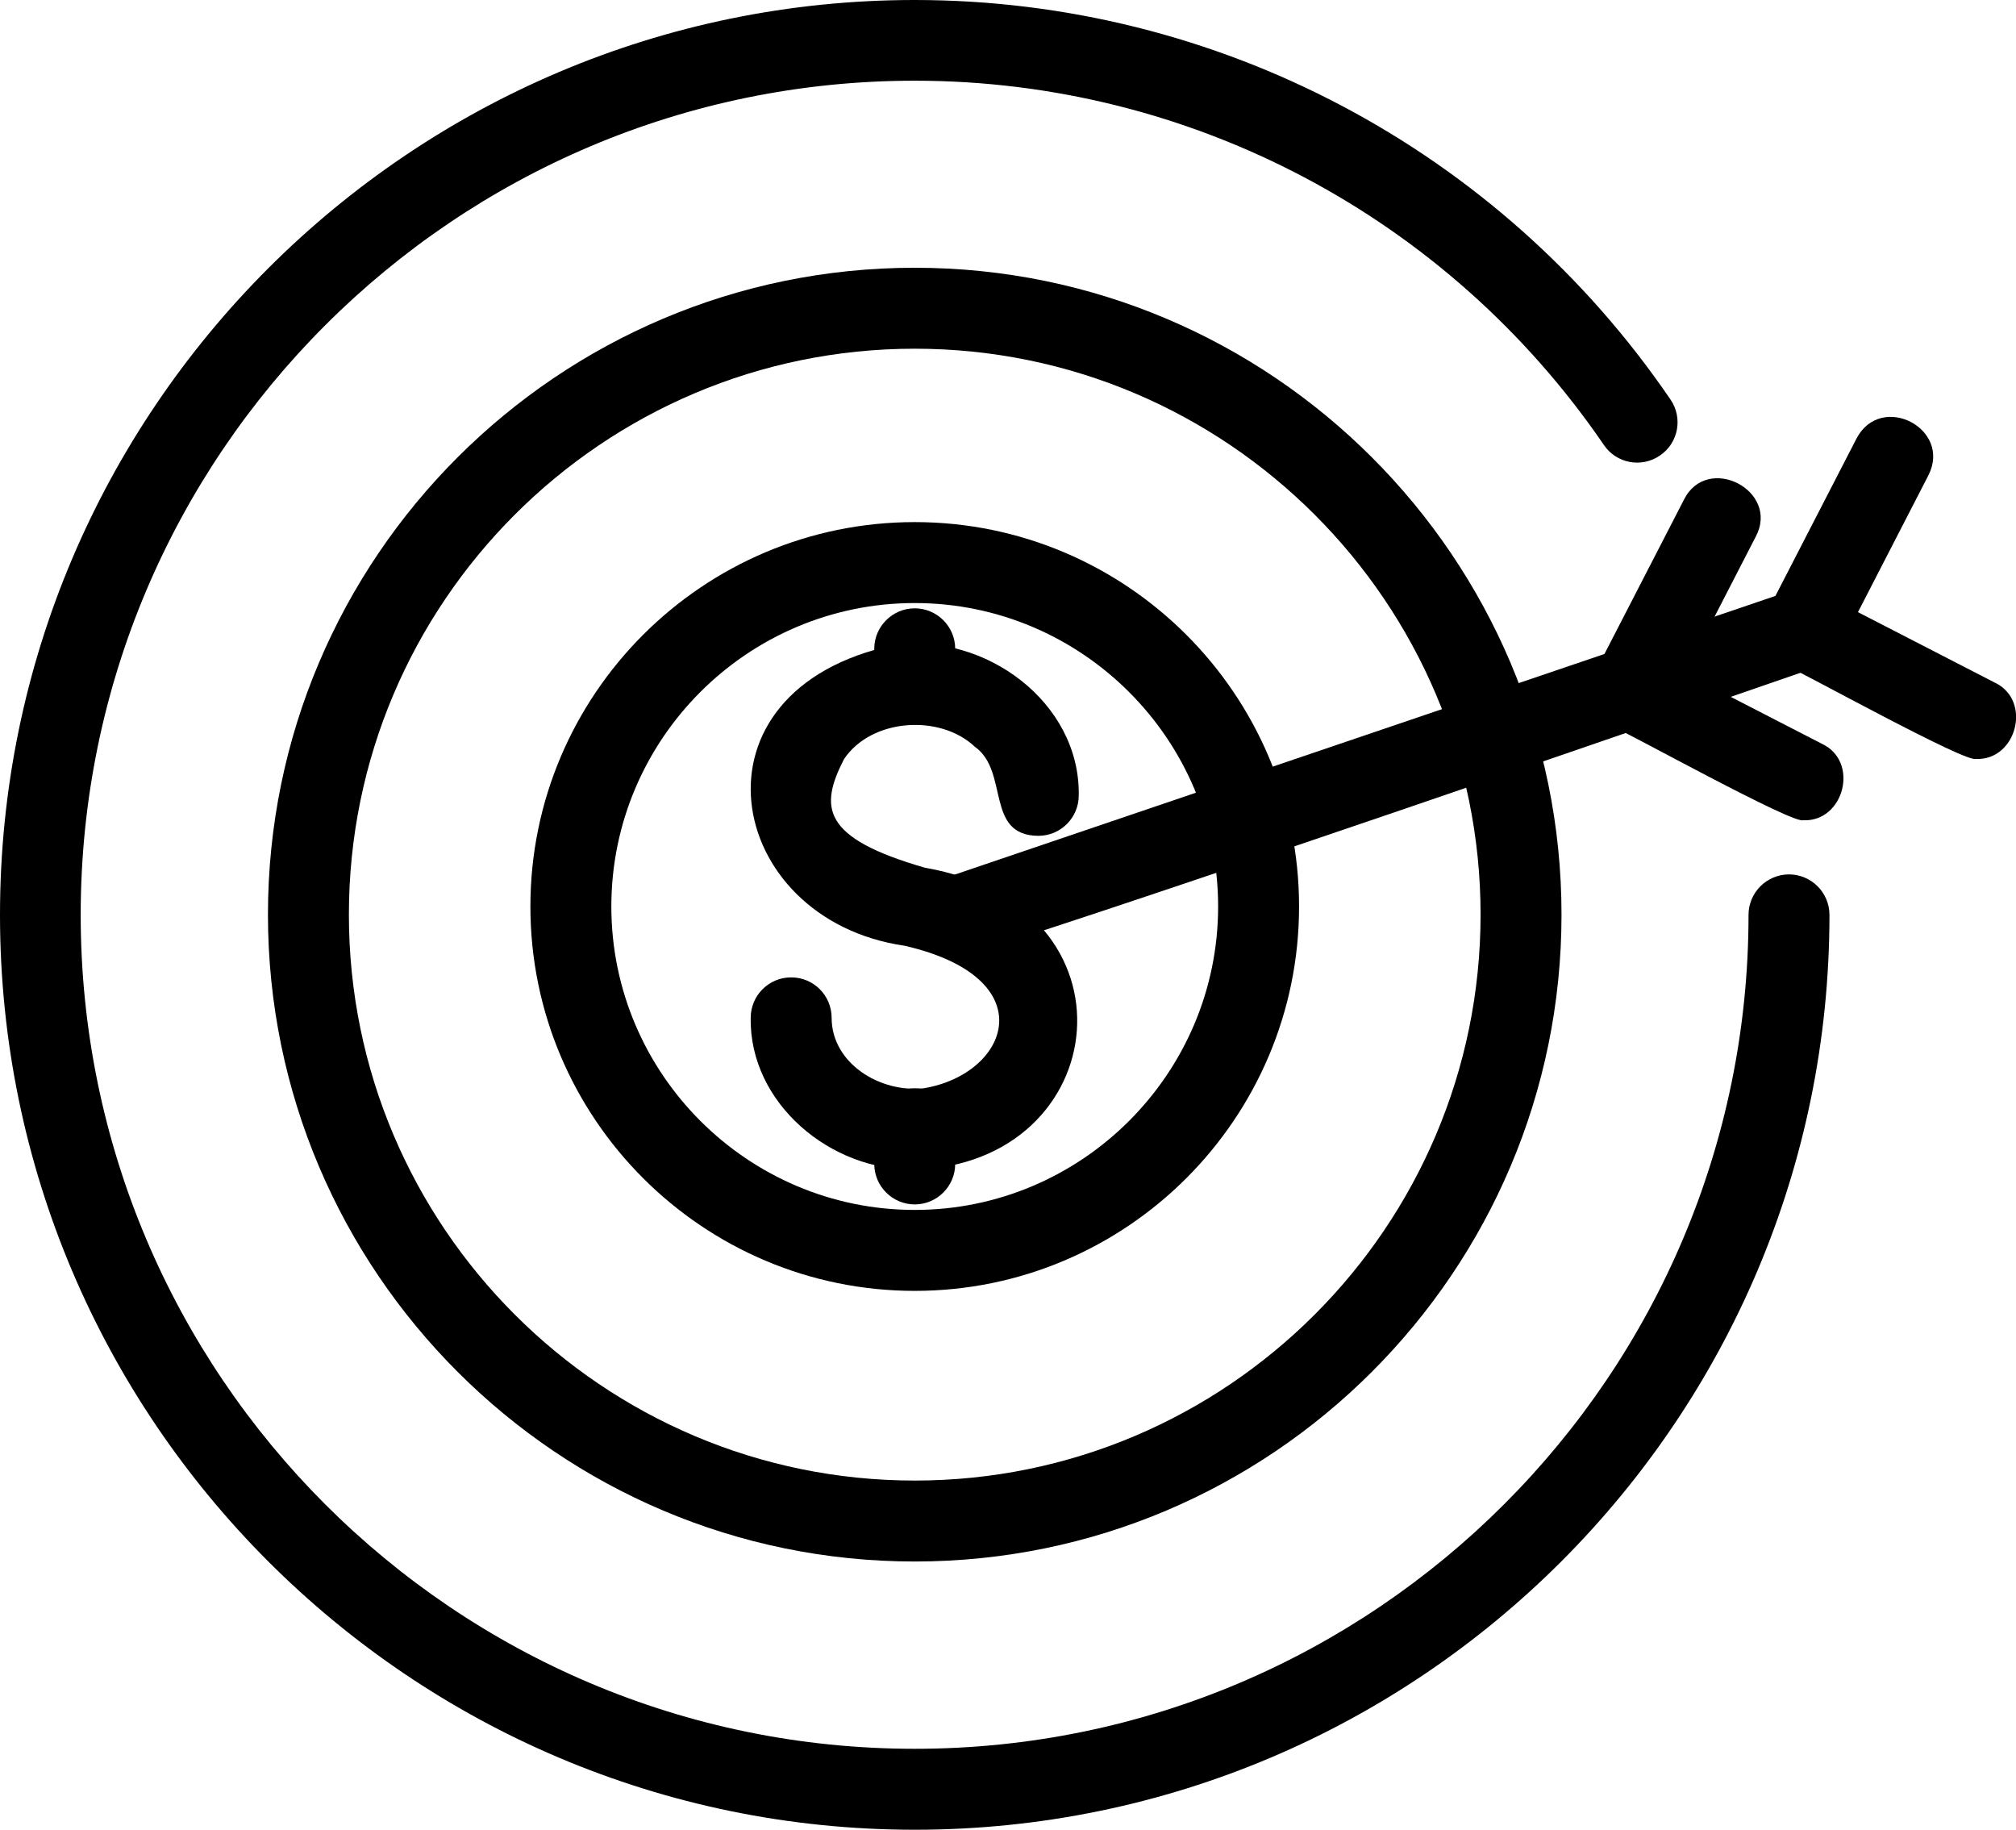 <svg xmlns="http://www.w3.org/2000/svg" id="Layer_2" data-name="Layer 2" viewBox="0 0 84.19 76.4"><g id="Layer_1-2" data-name="Layer 1"><g><path d="M38.2,76.4C17.14,76.4,0,59.26,0,38.2S17.14,0,38.2,0c12.63,0,24.43,6.23,31.56,16.68.53.77.33,1.82-.44,2.34-.77.53-1.82.33-2.34-.44-6.51-9.52-17.26-15.21-28.78-15.21C18.99,3.37,3.37,18.99,3.37,38.2s15.62,34.82,34.83,34.82,34.82-15.62,34.82-34.82c0-.93.76-1.69,1.69-1.69s1.69.76,1.69,1.69c0,21.06-17.13,38.2-38.2,38.2Z"></path><path d="M38.2,65.2c-14.89,0-27.01-12.11-27.01-27.01s12.11-27.01,27.01-27.01,27.01,12.11,27.01,27.01-12.12,27.01-27.01,27.01ZM38.2,14.56c-13.03,0-23.63,10.6-23.63,23.63s10.6,23.63,23.63,23.63,23.63-10.6,23.63-23.63-10.6-23.63-23.63-23.63Z"></path><path d="M38.2,53.9c-8.85,0-16.05-7.2-16.05-16.05s7.2-16.05,16.05-16.05,16.05,7.2,16.05,16.05-7.2,16.05-16.05,16.05ZM38.2,25.18c-6.99,0-12.67,5.69-12.67,12.67s5.69,12.67,12.67,12.67,12.67-5.69,12.67-12.67-5.69-12.67-12.67-12.67Z"></path><path d="M38.2,30.25c-.93,0-1.69-.76-1.69-1.69v-1.47c0-.93.76-1.69,1.69-1.69s1.69.76,1.69,1.69v1.47c0,.93-.76,1.69-1.69,1.69Z"></path><path d="M38.2,48.83c-3.51.08-6.91-2.77-6.85-6.33,0-.93.75-1.69,1.69-1.69s1.69.76,1.69,1.69c0,1.89,2.01,3.14,3.85,2.94,3.58-.6,5.07-4.6-.8-5.95-7.55-1.09-9.38-10.69-.42-12.56,3.79-.52,7.75,2.4,7.69,6.28,0,.93-.75,1.69-1.69,1.69-2.24-.02-1.2-2.69-2.65-3.72-1.45-1.37-4.31-1.19-5.46.51-1.03,2.01-.96,3.29,3.37,4.54,9.17,1.6,7.9,12.35-.41,12.61Z"></path><path d="M38.2,50.29c-.93,0-1.69-.76-1.69-1.69v-1.47c0-.93.76-1.69,1.69-1.69s1.69.76,1.69,1.69v1.47c0,.93-.76,1.69-1.69,1.69Z"></path><path d="M40.21,39.88c-.7,0-1.36-.44-1.6-1.15-.3-.88.17-1.84,1.05-2.14l35.11-11.92c.88-.3,1.84.17,2.14,1.05.3.88-.17,1.84-1.05,2.14,0,0-34.71,12.01-35.65,12.01Z"></path><path d="M75.32,34.24c-.28.28-7.59-3.79-7.98-3.9-.83-.43-1.15-1.44-.73-2.27l3.71-7.2c.97-1.96,4.03-.39,3,1.54l-2.94,5.71,5.71,2.94c1.57.74.92,3.25-.77,3.19Z"></path><path d="M82.53,31.68c-.28.28-7.59-3.79-7.98-3.9-.83-.43-1.15-1.44-.73-2.27l3.71-7.2c1.02-1.95,4-.42,3,1.54l-2.94,5.71,5.71,2.94c1.57.74.92,3.25-.77,3.19Z"></path></g></g></svg>
